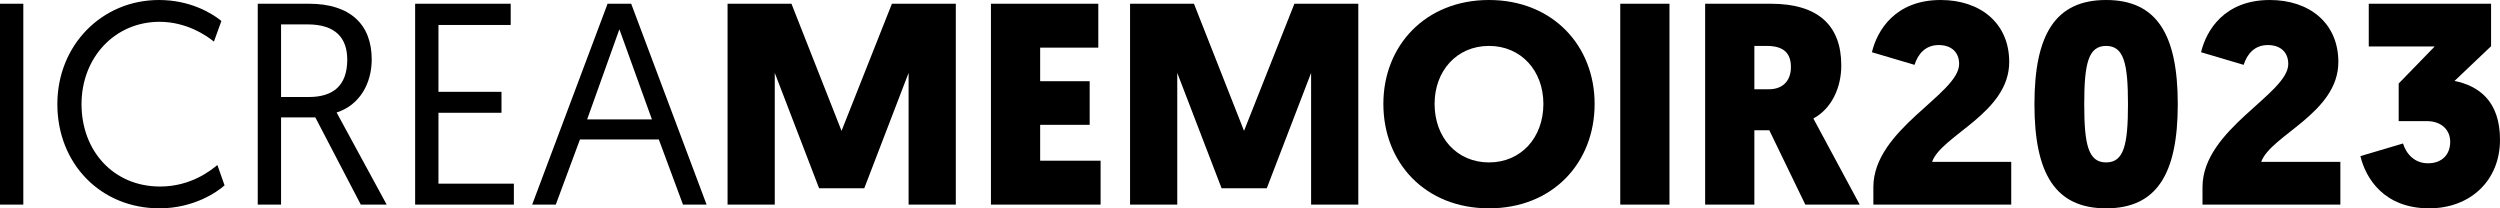 <?xml version="1.0" encoding="UTF-8"?> <svg xmlns="http://www.w3.org/2000/svg" width="300" height="25" viewBox="0 0 300 25" fill="none"><path d="M291.504 25C286.047 25 283.871 21.35 283.249 18.733L288.361 17.218C288.775 18.526 289.777 19.594 291.365 19.594C292.989 19.594 294.025 18.595 294.025 17.011C294.025 15.668 293.058 14.532 291.193 14.532H287.843V10.021L292.16 5.579H284.251V0.448H298.929V5.544L294.543 9.711C297.41 10.296 300 12.087 300 16.77C300 21.694 296.408 25 291.504 25Z" fill="black"></path><path d="M280.844 24.552H264.3V22.452C264.3 15.496 274.592 11.295 274.592 7.679C274.592 6.233 273.625 5.406 272.14 5.406C270.551 5.406 269.653 6.474 269.239 7.782L264.127 6.267C264.749 3.65 266.925 0 272.382 0C277.114 0 280.602 2.755 280.602 7.438C280.602 13.568 272.486 16.219 271.346 19.422H280.844V24.552Z" fill="black"></path><path d="M261.333 12.5C261.333 20.868 258.811 25 252.733 25C246.654 25 244.133 20.868 244.133 12.5C244.133 4.132 246.654 0 252.733 0C258.811 0 261.333 4.132 261.333 12.5ZM250.108 12.5C250.108 17.355 250.591 19.49 252.733 19.49C254.874 19.49 255.358 17.355 255.358 12.5C255.358 7.645 254.874 5.51 252.733 5.51C250.591 5.51 250.108 7.645 250.108 12.5Z" fill="black"></path><path d="M241.348 24.552H224.804V22.452C224.804 15.496 235.096 11.295 235.096 7.679C235.096 6.233 234.129 5.406 232.644 5.406C231.055 5.406 230.157 6.474 229.743 7.782L224.631 6.267C225.253 3.65 227.429 0 232.886 0C237.618 0 241.106 2.755 241.106 7.438C241.106 13.568 232.989 16.219 231.85 19.422H241.348V24.552Z" fill="black"></path><path d="M220.954 7.851C220.954 10.503 219.814 13.017 217.604 14.222C217.604 14.222 217.569 14.153 223.164 24.552H216.637L212.319 15.634H210.523V24.552H204.617V0.448H212.492C218.191 0.448 220.954 3.065 220.954 7.851ZM212.009 5.51H210.523V10.709H212.285C213.908 10.709 214.91 9.711 214.91 8.058C214.91 6.474 214.15 5.51 212.009 5.51Z" fill="black"></path><path d="M200.337 0.448V24.552H194.431V0.448H200.337Z" fill="black"></path><path d="M178.679 25C171.046 25 166.004 19.559 166.004 12.466C166.004 5.475 171.046 0 178.679 0C186.312 0 191.355 5.475 191.355 12.466C191.355 19.559 186.312 25 178.679 25ZM178.679 5.51C174.811 5.51 172.151 8.506 172.151 12.466C172.151 16.529 174.845 19.49 178.679 19.49C182.513 19.49 185.207 16.529 185.207 12.466C185.207 8.506 182.547 5.51 178.679 5.51Z" fill="black"></path><path d="M152.013 22.59H146.59L141.271 8.747V24.552H135.607V0.448H143.275L149.284 15.703L155.328 0.448H162.996V24.552H157.332V8.747L152.013 22.59Z" fill="black"></path><path d="M132.072 24.552H118.913V0.448H131.796V5.716H124.819V9.745H130.76V14.979H124.819V19.284H132.072V24.552Z" fill="black"></path><path d="M103.713 22.59H98.291L92.972 8.747V24.552H87.308V0.448H94.975L100.985 15.703L107.029 0.448H114.697V24.552H109.032V8.747L103.713 22.59Z" fill="black"></path><path d="M79.058 16.735H69.595L66.694 24.552H63.861L72.91 0.448H75.743L84.791 24.552H81.959L79.058 16.735ZM78.229 14.325L74.326 3.512L70.458 14.325H78.229Z" fill="black"></path><path d="M49.817 24.552V0.448H61.284V2.996H52.615V11.019H60.178V13.533H52.615V22.039H61.664V24.552H49.817Z" fill="black"></path><path d="M30.929 24.552V0.448H37.077C42.016 0.448 44.606 2.927 44.606 7.128C44.606 9.986 43.19 12.603 40.392 13.499L46.402 24.552H43.294L37.837 14.084H33.727V24.552H30.929ZM33.727 11.639H37.077C39.909 11.639 41.67 10.331 41.67 7.163C41.67 4.614 40.324 2.927 36.904 2.927H33.727V11.639Z" fill="black"></path><path d="M26.085 19.8L26.949 22.245C26.016 23.072 23.218 25 19.143 25C12.063 25 6.882 19.628 6.882 12.5C6.882 5.406 12.235 0 19.074 0C22.7 0 25.291 1.481 26.569 2.514L25.671 4.993C24.738 4.236 22.355 2.617 19.143 2.617C13.79 2.617 9.783 6.887 9.783 12.5C9.783 18.113 13.617 22.383 19.212 22.383C22.873 22.383 25.256 20.489 26.085 19.8Z" fill="black"></path><path d="M0 24.552V0.448H2.798V24.552H0Z" fill="black"></path></svg> 